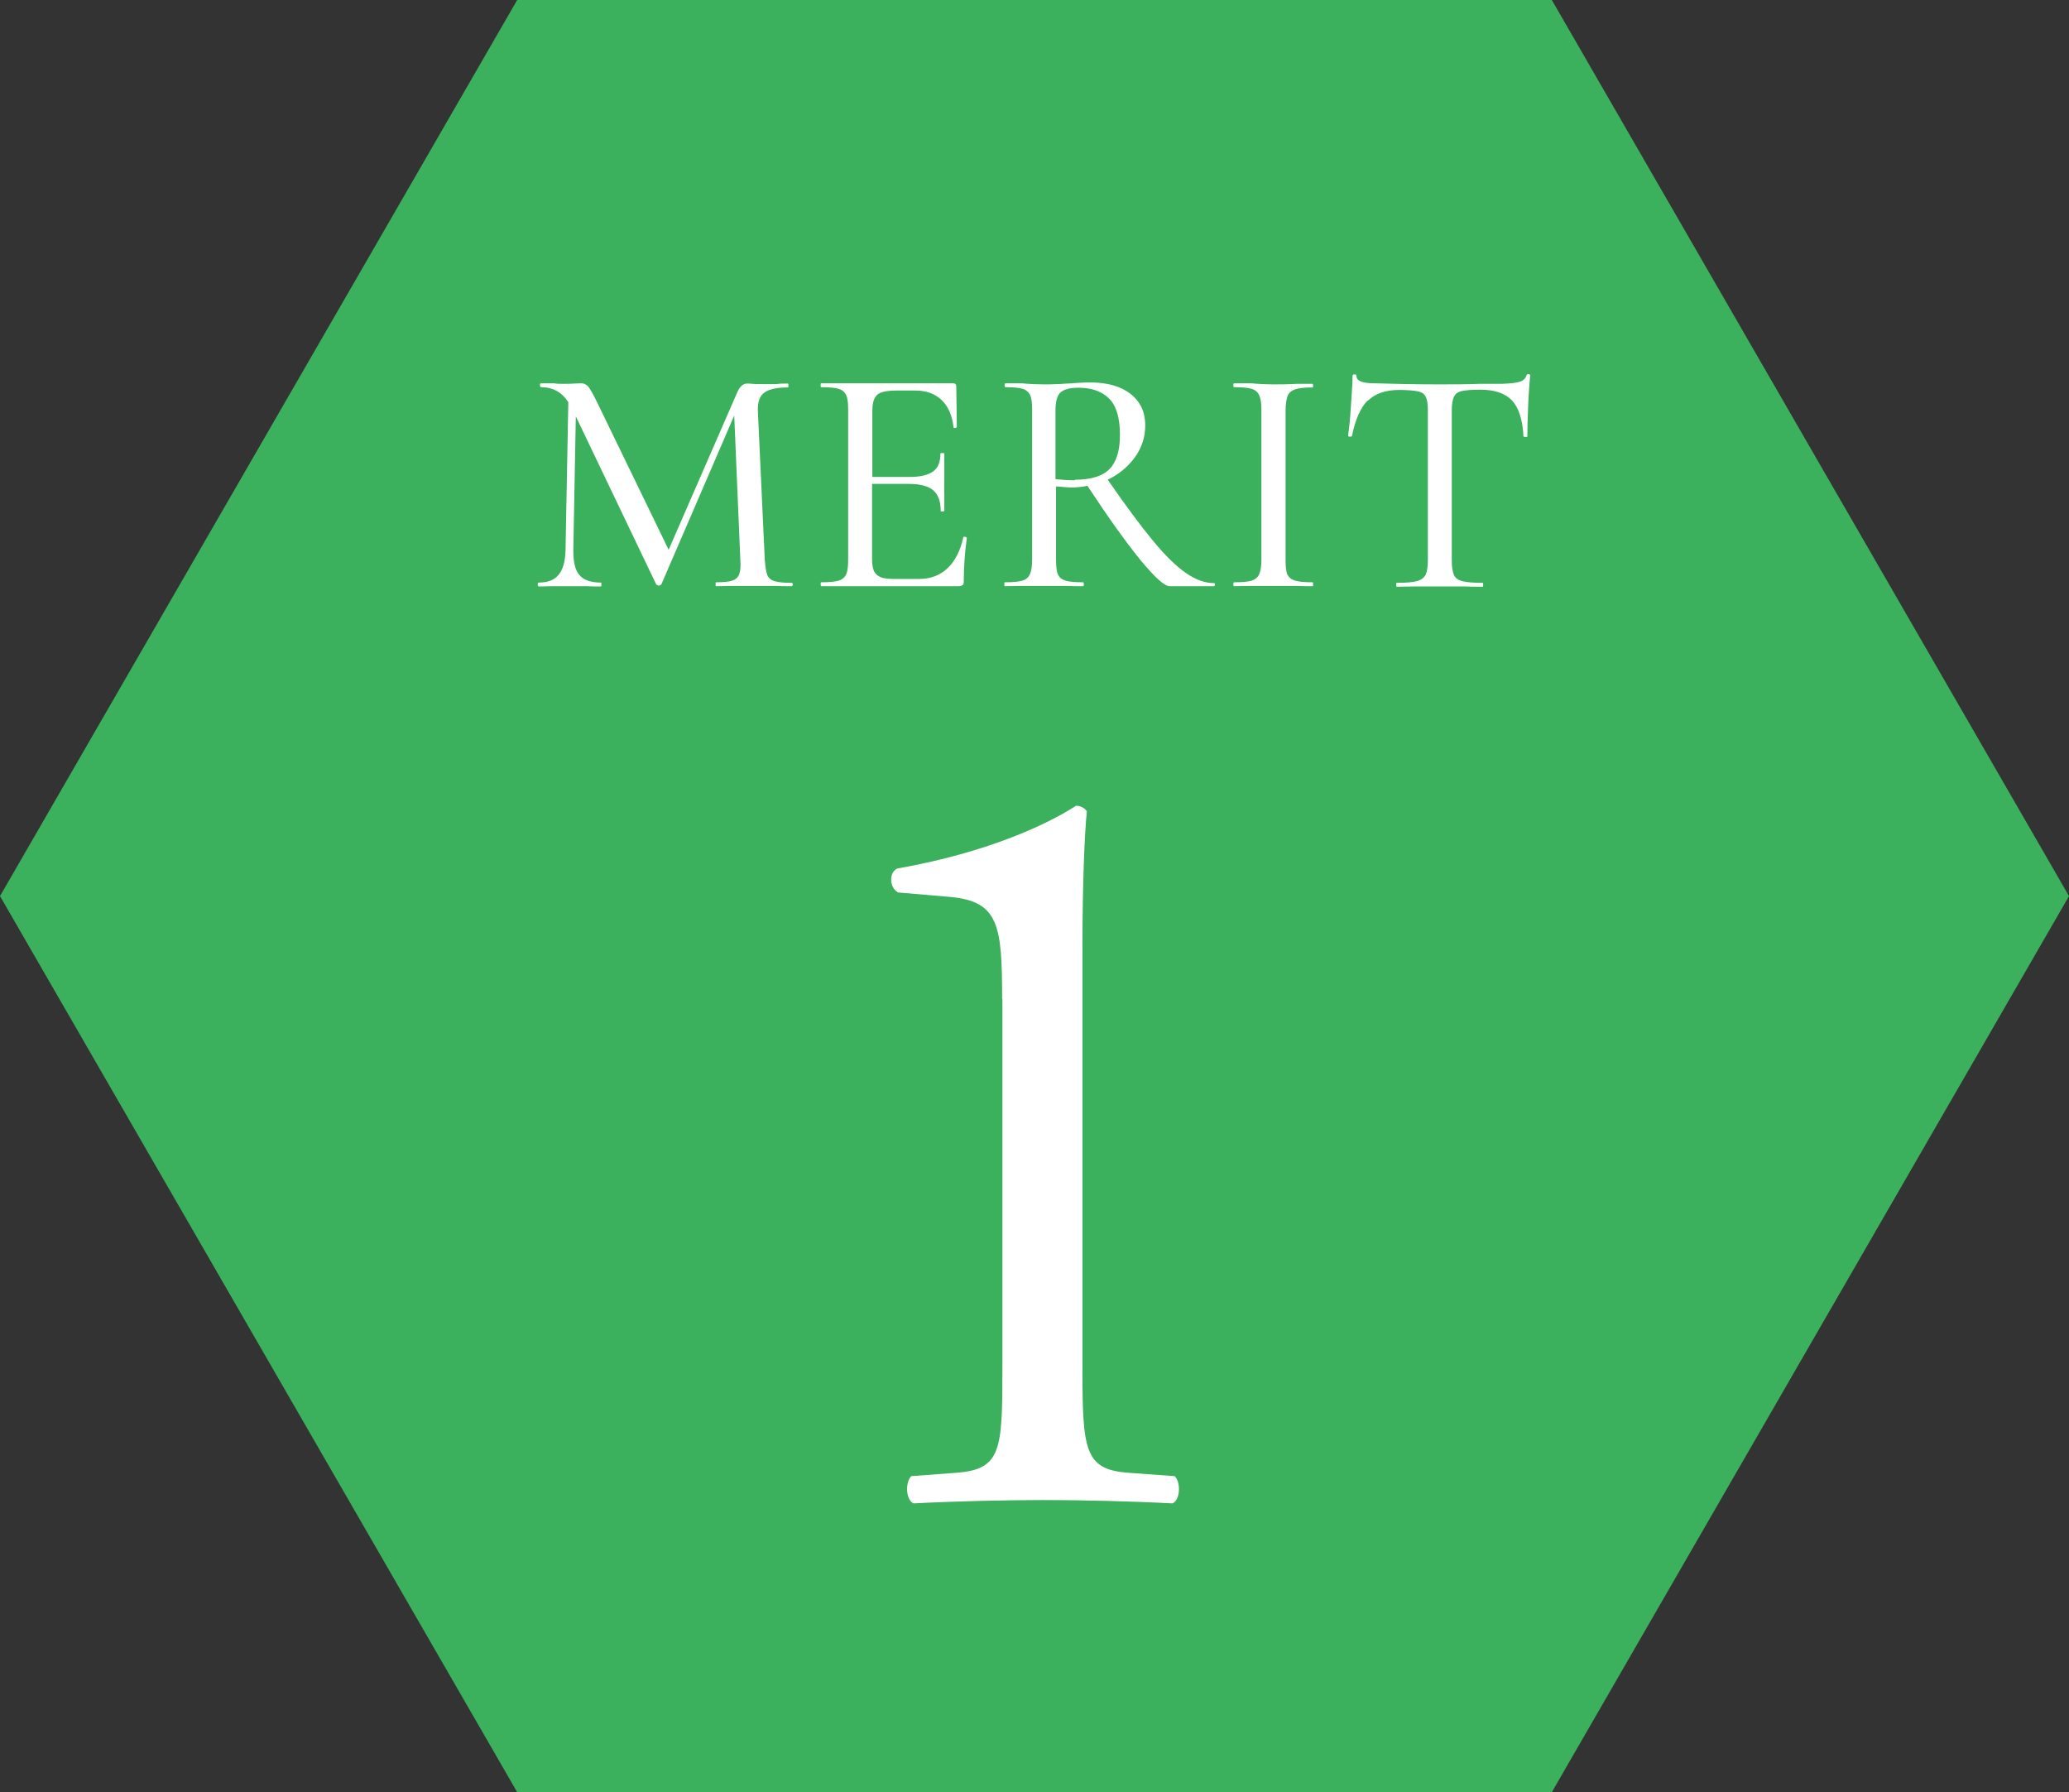 <?xml version="1.0" encoding="UTF-8"?>
<svg id="_レイヤー_2" data-name="レイヤー 2" xmlns="http://www.w3.org/2000/svg" viewBox="0 0 74.45 64.48">
  <rect x="0" y="0" width="74.45" height="64.48" fill="#333333" stroke="none"/>
  <defs>
    <style>
      .cls-1 {
        fill: #3bb15d;
      }

      .cls-2 {
        fill: #fff;
      }
    </style>
  </defs>
  <g id="main">
    <g>
      <polygon class="cls-1" points="55.84 0 18.61 0 0 32.24 18.61 64.48 55.84 64.48 74.45 32.24 55.84 0"/>
      <g>
        <g>
          <path class="cls-2" d="M28.53,21.02s-.01.07-.04.07c-.25,0-.45,0-.6-.01h-.81s-.78,0-.78,0c-.12,0-.3.01-.53.01-.02,0-.02-.02-.02-.07s0-.07.02-.07c.26,0,.46-.02.58-.06.12-.04.21-.12.25-.23.04-.11.06-.28.04-.51l-.22-5.2-2.62,6.07s-.05.05-.09.05c-.04,0-.07-.02-.1-.05l-2.89-6.04-.09,4.82c0,.41.06.71.22.89.15.18.41.27.77.27.02,0,.02.02.02.07s0,.07-.02.07c-.22,0-.39,0-.5-.01h-.63s-.63,0-.63,0c-.11,0-.26.01-.47.01-.02,0-.04-.02-.04-.07s.01-.07.04-.07c.32,0,.56-.09.71-.28.16-.19.24-.48.25-.89l.1-5.32c-.23-.36-.56-.54-.98-.54-.02,0-.04-.02-.04-.07s.01-.07.04-.07h.46c.09.02.2.02.34.02.16,0,.29,0,.39-.01.11,0,.19-.01.25-.01.1,0,.18.04.25.11.06.07.16.24.29.5l2.61,5.38,2.48-5.69c.09-.19.2-.29.35-.29.04,0,.1,0,.18.01s.18.01.3.01h.58c.09-.02.22-.02.4-.02.02,0,.02.02.02.07s0,.07-.02.07c-.39,0-.67.06-.84.18-.17.12-.25.34-.24.65l.25,5.39c.02.24.05.42.09.53.05.11.13.18.26.22.13.04.34.06.62.06.02,0,.04.02.04.07Z"/>
          <path class="cls-2" d="M34.72,19.31s.07.02.07.04c-.07.51-.11,1.03-.11,1.57,0,.06-.01.11-.04.13s-.08.04-.15.04h-4.94s-.02-.02-.02-.07,0-.07.02-.07c.29,0,.5-.02.63-.06.13-.04.22-.12.27-.23.05-.11.07-.29.07-.52v-5.41c0-.23-.02-.4-.07-.51-.05-.11-.14-.19-.27-.23-.13-.04-.34-.06-.63-.06-.02,0-.02-.02-.02-.07s0-.07.02-.07h4.75c.07,0,.11.04.11.11l.02,1.46s-.02.04-.06.04-.06-.01-.06-.04c-.05-.42-.19-.74-.43-.97-.24-.23-.56-.34-.95-.34h-.64c-.37,0-.61.05-.72.15-.12.1-.18.3-.18.58v2.38h1.34c.39,0,.67-.07.85-.2.18-.13.26-.35.26-.64,0-.02.02-.02.07-.02s.07,0,.07.02v.97c-.01.23,0,.4,0,.51v.58s-.01.02-.06.02-.07,0-.07-.02c0-.34-.09-.59-.27-.74-.18-.15-.47-.23-.88-.23h-1.32v2.68c0,.2.02.35.07.46.05.1.13.17.25.22s.3.06.54.06h.83c.41,0,.76-.13,1.03-.39s.46-.63.56-1.1c0-.02.02-.03.07-.03Z"/>
          <path class="cls-2" d="M43.72,21.02s-.01.07-.03.07h-1.6c-.19,0-.54-.32-1.06-.95-.52-.64-1.15-1.52-1.9-2.66-.21.04-.41.06-.58.06-.04,0-.22-.01-.55-.04v2.64c0,.24.02.42.07.53.05.11.14.18.27.22.13.04.34.06.63.06.02,0,.03.02.03.07s-.01.07-.03.07c-.25,0-.44,0-.57-.01h-.83s-.81,0-.81,0c-.15,0-.35.01-.6.01-.02,0-.02-.02-.02-.07s0-.07.02-.07c.29,0,.5-.02.63-.06.13-.04.22-.12.27-.23.05-.11.08-.29.08-.52v-5.41c0-.23-.02-.4-.07-.51-.05-.11-.14-.19-.27-.23-.13-.04-.34-.06-.62-.06-.02,0-.03-.02-.03-.07s.01-.07.03-.07h.57c.33.03.6.04.81.04.16,0,.32,0,.47-.01.15,0,.28-.02.39-.02.29-.02.56-.04.81-.04.62,0,1.11.14,1.46.42s.52.65.52,1.12c0,.42-.12.8-.37,1.15-.25.34-.57.61-.98.81.65.94,1.2,1.68,1.64,2.21.44.53.83.91,1.18,1.15.35.24.68.36,1.01.36.02,0,.03.02.03.07ZM38.68,17.26c.58,0,1-.13,1.25-.39.25-.26.37-.67.37-1.22,0-.62-.13-1.05-.39-1.31-.26-.26-.63-.39-1.11-.39-.3,0-.52.06-.64.17-.12.11-.18.33-.18.65v2.47c.22.02.45.04.69.04Z"/>
          <path class="cls-2" d="M46.33,20.67c.05.11.14.18.27.22s.34.06.63.06c.02,0,.02.02.02.07s0,.07-.02.07c-.24,0-.43,0-.57-.01h-.84s-.81,0-.81,0c-.15,0-.35.01-.6.01-.02,0-.03-.02-.03-.07s.01-.07.03-.07c.29,0,.5-.02.63-.06.13-.04.22-.12.27-.23.05-.11.08-.29.08-.52v-5.41c0-.23-.03-.4-.08-.51-.05-.11-.14-.19-.27-.23-.13-.04-.34-.06-.63-.06-.02,0-.03-.02-.03-.07s.01-.07.03-.07h.6c.33.03.6.04.81.04.23,0,.51,0,.85-.02h.56s.02.01.02.06,0,.07-.02.07c-.28,0-.49.02-.63.07-.14.05-.23.13-.27.24s-.07.29-.07.52v5.39c0,.24.02.42.07.53Z"/>
          <path class="cls-2" d="M49.22,14.4c-.26.26-.45.69-.57,1.28,0,.02-.03.03-.08.03-.04,0-.06-.01-.06-.03.03-.22.07-.57.1-1.05s.06-.85.06-1.1c0-.04.02-.06.07-.06s.07.02.07.06c0,.17.21.26.63.26.67.02,1.45.04,2.35.04.46,0,.95,0,1.46-.02h.79c.28-.01.49-.03.63-.07s.22-.12.26-.23c0-.03.03-.05.07-.05s.06.02.06.05c-.02.23-.05.57-.07,1.05-.02.47-.03.85-.03,1.14,0,.02-.02.02-.06.02s-.07,0-.08-.02c-.03-.6-.17-1.03-.41-1.29-.25-.26-.63-.39-1.14-.39-.31,0-.54.02-.67.05-.14.03-.23.1-.28.2-.05.1-.08.27-.08.5v5.39c0,.24.03.42.08.53.05.11.15.18.3.22.15.04.4.06.73.06.02,0,.02.02.02.07s0,.07-.02.07c-.26,0-.48,0-.63-.01h-.92s-.89,0-.89,0c-.16,0-.37.01-.65.01-.02,0-.02-.02-.02-.07s0-.07.02-.07c.33,0,.57-.02.72-.06s.26-.12.32-.23c.05-.11.08-.29.08-.52v-5.41c0-.23-.03-.39-.08-.48-.05-.1-.14-.16-.28-.19s-.36-.05-.68-.05c-.48,0-.86.13-1.12.39Z"/>
        </g>
        <path class="cls-2" d="M36.06,35.94c0-2.65-.12-3.51-1.87-3.67l-1.87-.16c-.31-.16-.35-.7-.04-.86,3.28-.58,5.42-1.6,6.44-2.26.16,0,.31.08.39.2-.08.7-.16,2.65-.16,4.88v15.14c0,3,.08,3.67,1.68,3.78l1.64.12c.23.23.2.86-.08.98-1.52-.08-3.28-.12-4.64-.12s-3.16.04-4.68.12c-.27-.12-.31-.74-.08-.98l1.6-.12c1.64-.12,1.68-.78,1.68-3.78v-13.27Z"/>
      </g>
    </g>
  </g>
</svg>